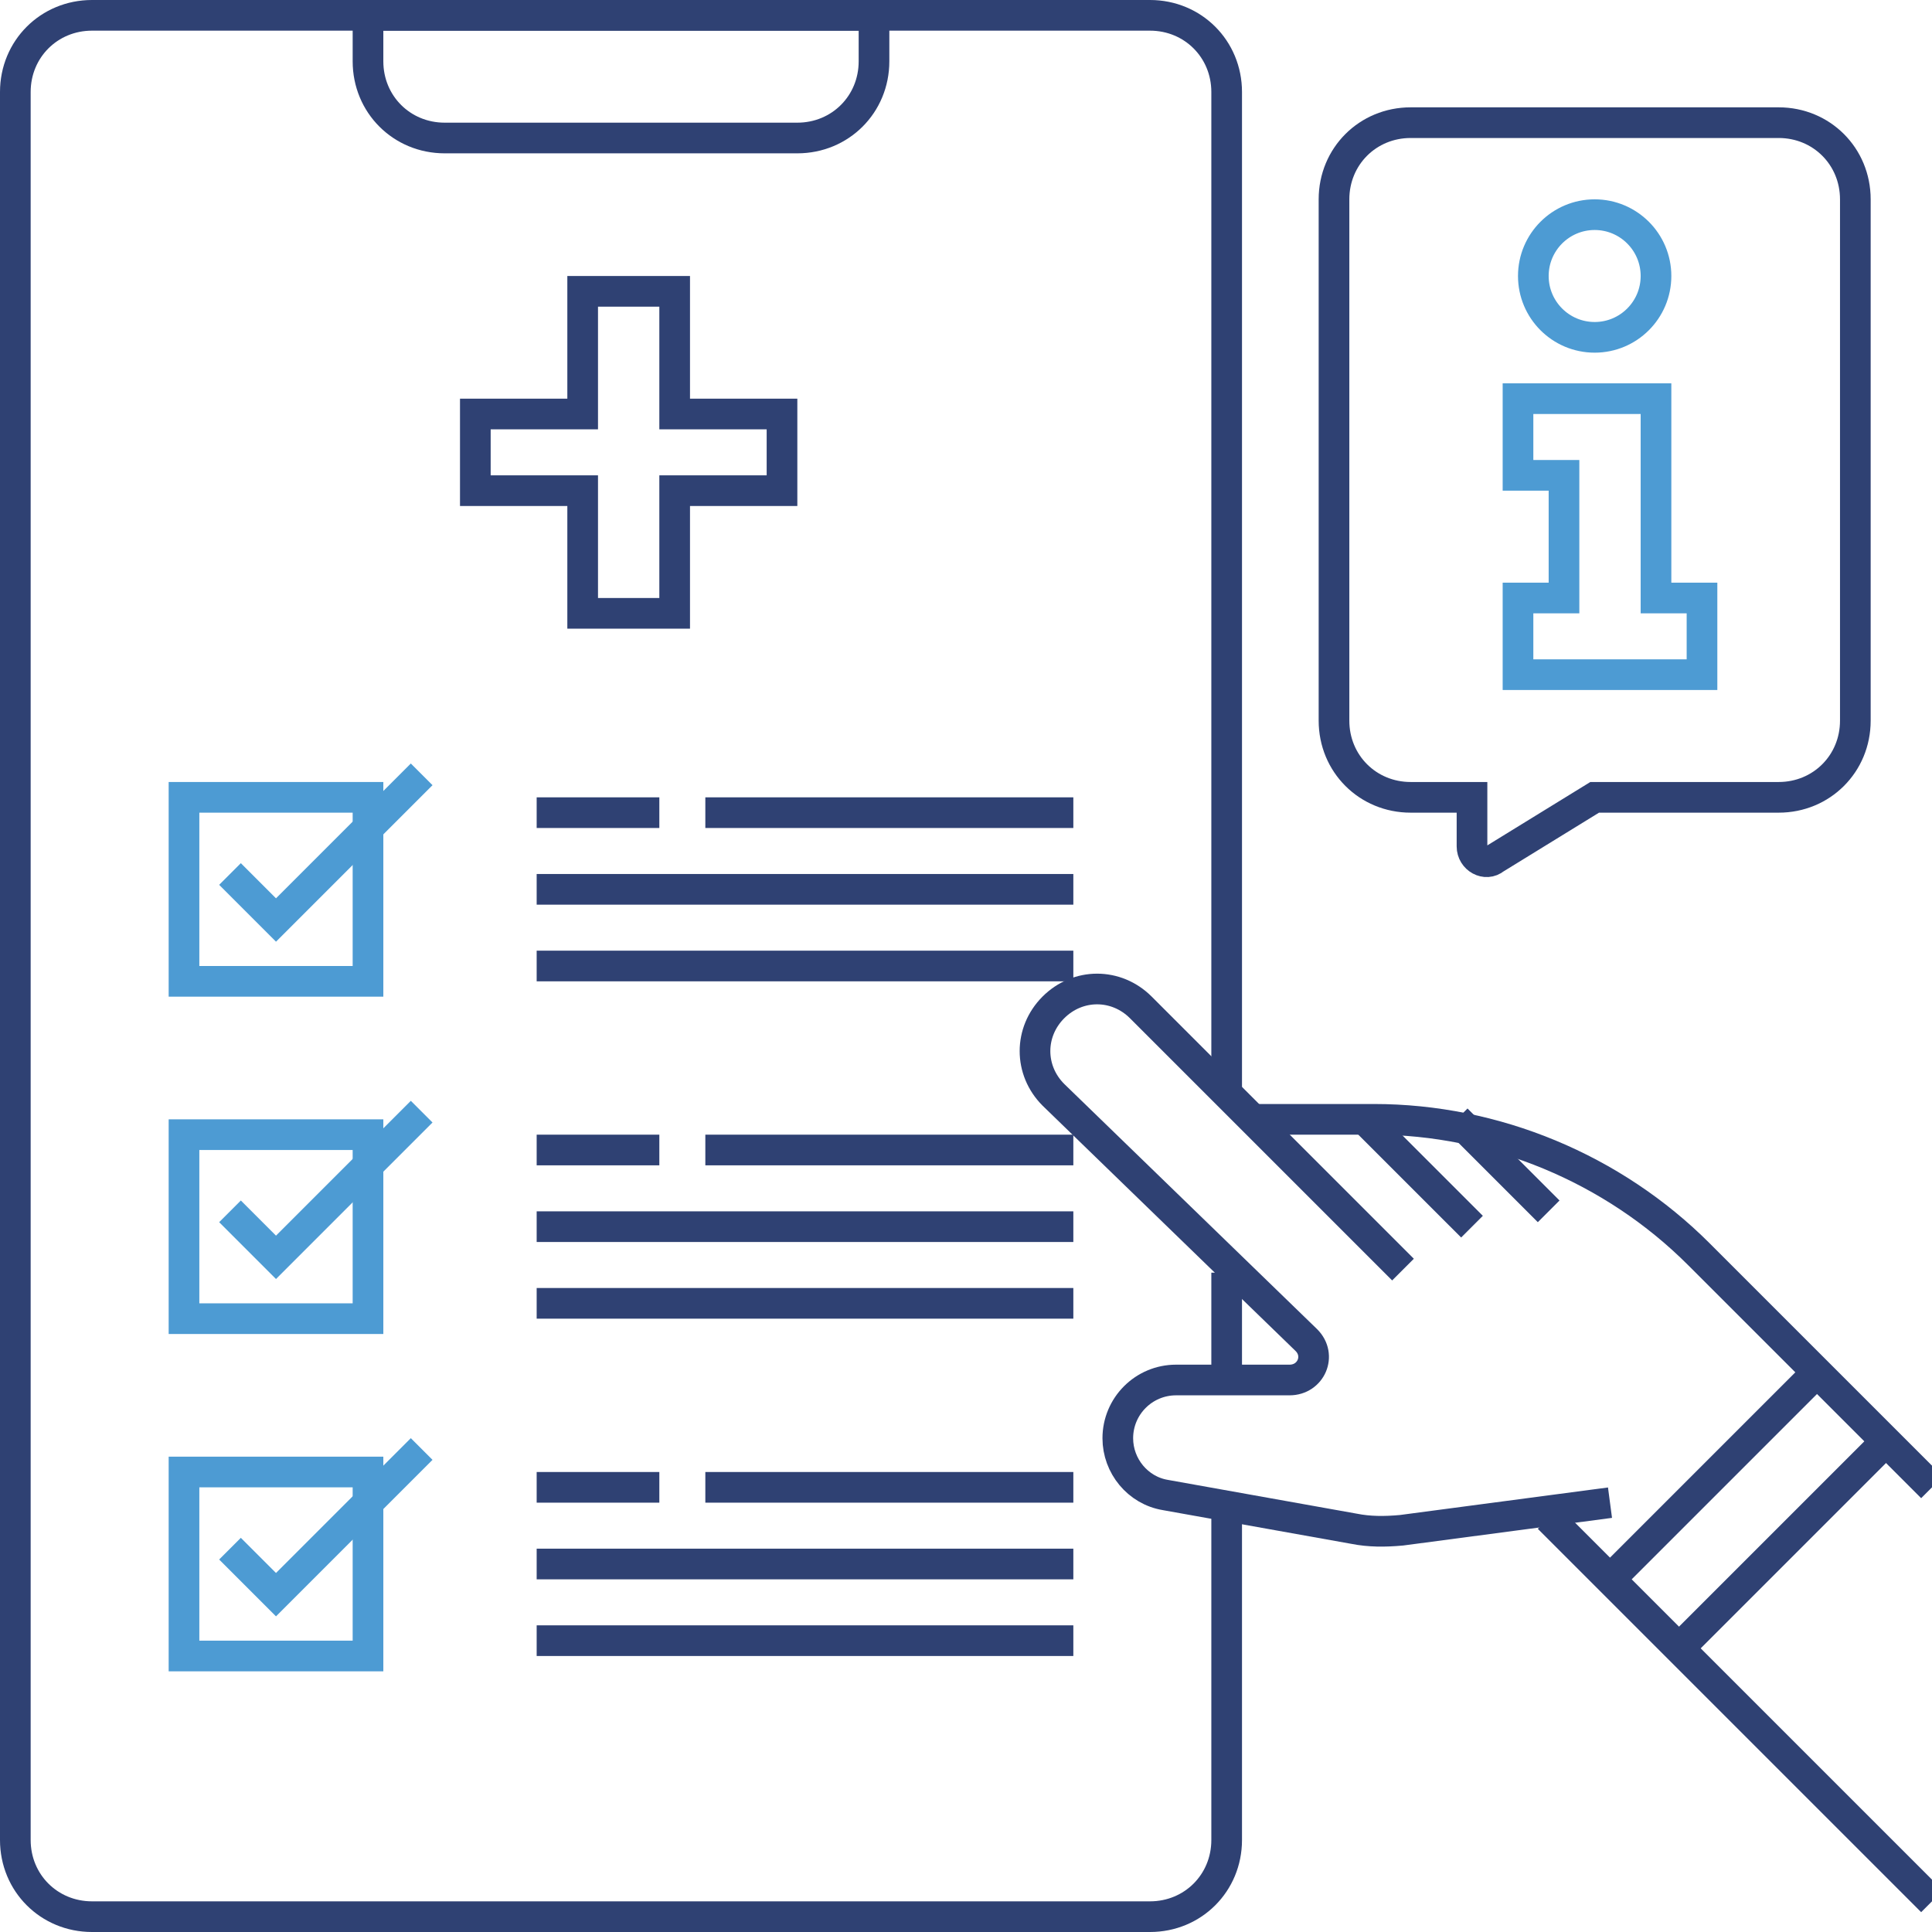 <?xml version="1.0" encoding="utf-8"?>
<!-- Generator: Adobe Illustrator 26.2.1, SVG Export Plug-In . SVG Version: 6.00 Build 0)  -->
<svg version="1.1" id="Livello_1" xmlns="http://www.w3.org/2000/svg" xmlns:xlink="http://www.w3.org/1999/xlink" x="0px" y="0px"
	 width="126px" height="126px" viewBox="0 0 126 126" style="enable-background:new 0 0 126 126;" xml:space="preserve">
<style type="text/css">
	.st0{fill:none;stroke:#2F4173;stroke-width:2;stroke-miterlimit:10;}
	.st1{fill:none;stroke:#4D9BD3;stroke-width:2;stroke-miterlimit:10;}
</style>
<g id="Campagne_di_Screening_e_Vaccinazione">
	<line class="st0" x1="80" y1="83" x2="80" y2="90"/>
	<path class="st0" d="M80,99v21c0,2.8-2.2,5-5,5H6c-2.8,0-5-2.2-5-5V6c0-2.8,2.2-5,5-5h69c2.8,0,5,2.2,5,5v65"/>
	<g>
		<path class="st0" d="M91.5,82.8L74.4,65.7c-1.6-1.6-4.1-1.6-5.7,0l0,0c-1.6,1.6-1.6,4.1,0,5.7l16.5,16c1,1,0.3,2.6-1.1,2.6h-7.4
			c-2.1,0-3.8,1.7-3.8,3.8l0,0c0,1.8,1.3,3.4,3.1,3.7l12.3,2.2c1,0.2,2,0.2,3.1,0.1L105,98"/>
		<line class="st0" x1="89" y1="73" x2="96" y2="80"/>
		<line class="st0" x1="95" y1="73" x2="101" y2="79"/>
		<path class="st0" d="M126,97l-15.2-15.2c-5.6-5.6-13.3-8.8-21.2-8.8H82"/>
		<line class="st0" x1="105" y1="103" x2="118" y2="90"/>
		<line class="st0" x1="110" y1="107" x2="123" y2="94"/>
		<line class="st0" x1="101" y1="99" x2="126" y2="124"/>
	</g>
	<path class="st0" d="M24,4V1h33v3c0,2.8-2.2,5-5,5H29C26.2,9,24,6.8,24,4z"/>
	<polygon class="st0" points="44,19 44,27 51,27 51,32 44,32 44,40 38,40 38,32 31,32 31,27 38,27 38,19 	"/>
	<g>
		<g>
			<line class="st0" x1="35" y1="53" x2="43" y2="53"/>
			<line class="st0" x1="46" y1="53" x2="70" y2="53"/>
			<polyline class="st0" points="70,58 52.6,58 49.6,58 35,58 			"/>
			<polyline class="st0" points="35,63 49.6,63 52.6,63 70,63 			"/>
		</g>
	</g>
	<rect x="12" y="52" class="st1" width="12" height="12"/>
	<polyline class="st1" points="15,57 18,60 27.5,50.5 	"/>
	<g>
		<g>
			<line class="st0" x1="35" y1="75" x2="43" y2="75"/>
			<line class="st0" x1="46" y1="75" x2="70" y2="75"/>
			<polyline class="st0" points="70,80 52.6,80 49.6,80 35,80 			"/>
			<polyline class="st0" points="35,85 49.6,85 52.6,85 70,85 			"/>
		</g>
	</g>
	<rect x="12" y="74" class="st1" width="12" height="12"/>
	<polyline class="st1" points="15,79 18,82 27.5,72.5 	"/>
	<g>
		<g>
			<line class="st0" x1="35" y1="97" x2="43" y2="97"/>
			<line class="st0" x1="46" y1="97" x2="70" y2="97"/>
			<polyline class="st0" points="70,102 52.6,102 49.6,102 35,102 			"/>
			<polyline class="st0" points="35,107 49.6,107 52.6,107 70,107 			"/>
		</g>
	</g>
	<rect x="12" y="96" class="st1" width="12" height="12"/>
	<polyline class="st1" points="15,101 18,104 27.5,94.5 	"/>
	<polygon class="st1" points="108,39 108,31 108,26 99,26 99,31 102,31 102,39 99,39 99,44 111,44 111,39 	"/>
	<circle class="st1" cx="104" cy="18" r="4"/>
	<path class="st0" d="M104,52l-6.5,4c-0.6,0.5-1.5,0-1.5-0.8V52h-4c-2.8,0-5-2.2-5-5V13c0-2.8,2.2-5,5-5h24c2.8,0,5,2.2,5,5v34
		c0,2.8-2.2,5-5,5H104z"/>
</g>
</svg>

